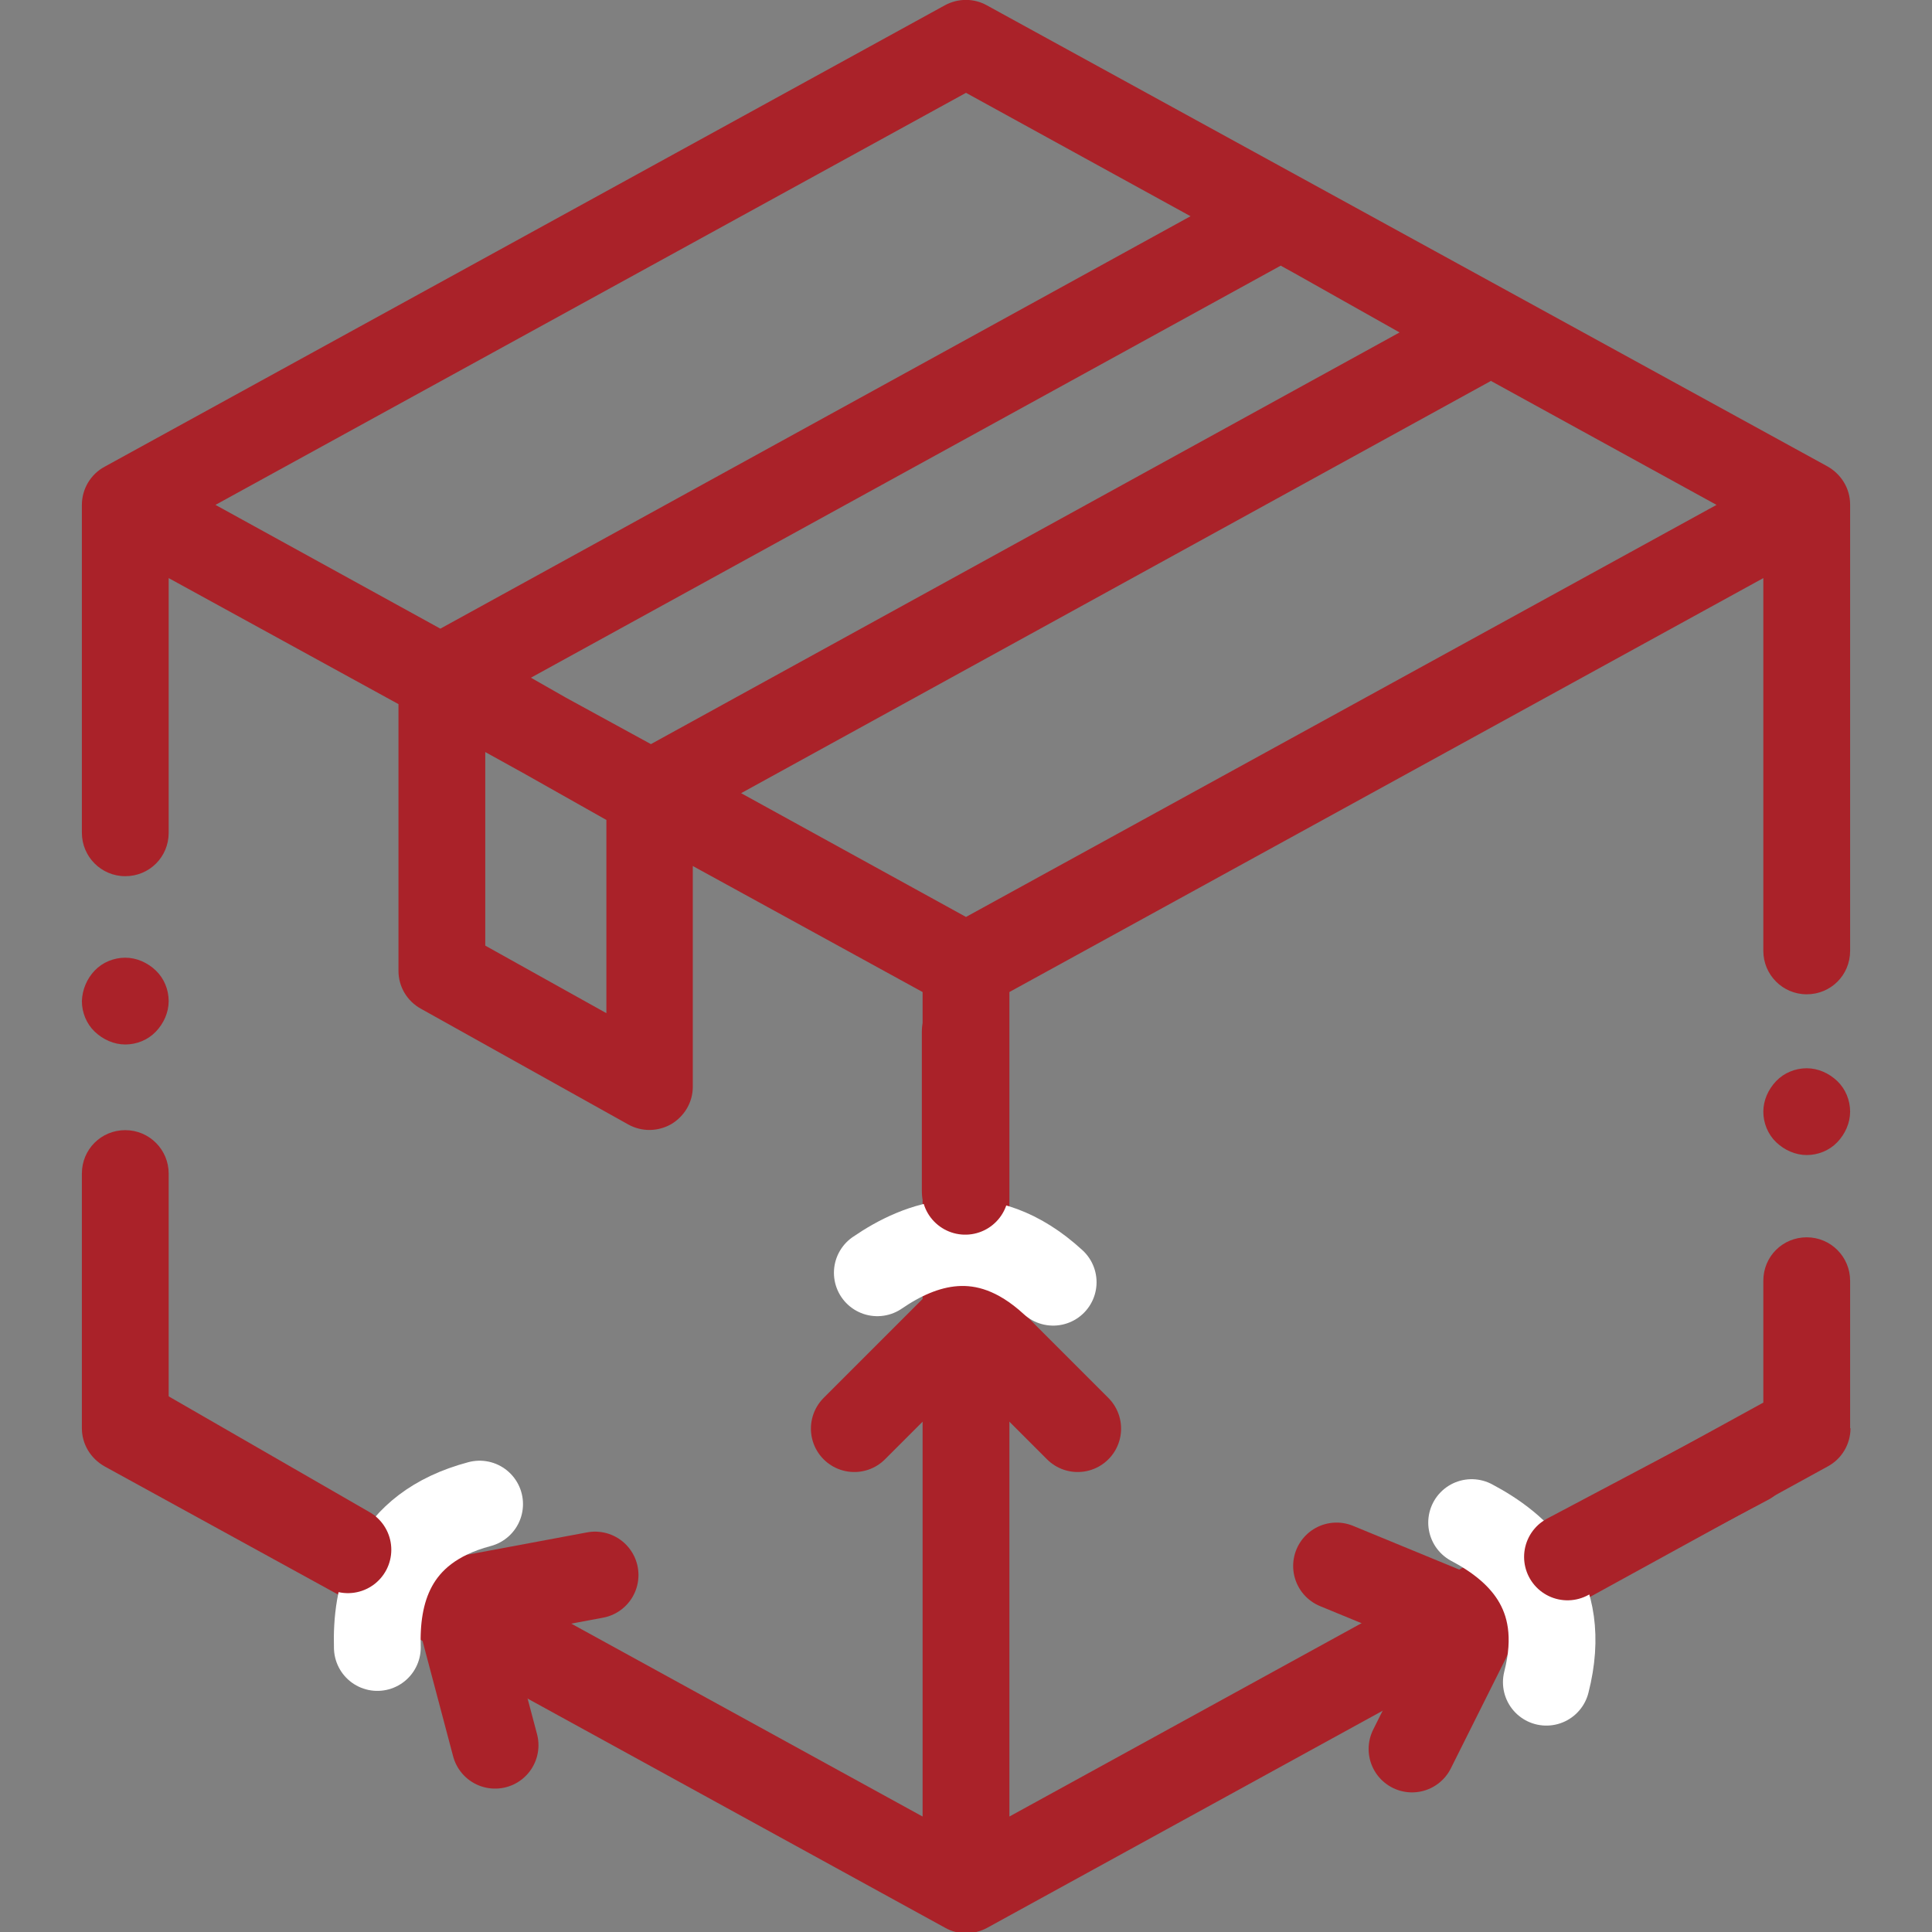 <?xml version="1.0" encoding="UTF-8"?><svg id="Capa_1" xmlns="http://www.w3.org/2000/svg" width="512" height="512" viewBox="0 0 512 512"><rect x="0" y="0" width="512" height="512" fill="#808080" stroke="none"/><path d="M490.3,378.5v-39.1c0-6.3-5.1-11.5-11.5-11.5s-11.5,5.1-11.5,11.5v32.3l-199.8,109.7v-218.5l199.8-109.7v98.8c0,6.3,5.1,11.5,11.5,11.5s11.5-5.1,11.5-11.5v-118.3c0-4.2-2.3-8-6-10.1L261.5,1.4c-3.4-1.9-7.6-1.9-11.1,0L27.7,123.7c-3.7,2-6,5.9-6,10.1v86.9c0,6.3,5.1,11.5,11.5,11.5s11.5-5.1,11.5-11.5v-67.5l60.9,33.4v70.7c0,4.2,2.3,8,5.9,10l55,30.7c3.6,2,7.9,1.9,11.4-.1,3.5-2.1,5.7-5.8,5.7-9.9v-58.5l60.9,33.4v218.5l-199.8-109.7v-60.7c0-6.3-5.1-11.5-11.5-11.5s-11.5,5.1-11.5,11.5v67.5c0,4.2,2.3,8,6,10.1l222.8,122.3c3.4,1.9,7.6,1.9,11.1,0l222.8-122.3c3.7-2,6-5.9,6-10.1h0ZM343.2,72.5l27.7,15.6-198.4,109.1-22.5-12.3-9.3-5.3,198.7-109.2,3.8,2.1ZM395.2,101l59.7,32.8-198.9,109.2-59.6-32.8,198.8-109.3ZM256,24.6l59.5,32.7-198.8,109.3-59.6-32.8L256,24.6ZM128.6,250.6v-51.3l10.3,5.7,21.8,12.3v51.2l-32.1-17.9Z" fill="#aa2229" stroke-width="0"/><path d="M478.8,283.1c-3,0-6,1.2-8.1,3.4-2.1,2.2-3.4,5.1-3.4,8.1,0,3,1.2,6,3.4,8.1,2.2,2.1,5.1,3.4,8.1,3.4,3,0,6-1.2,8.1-3.4,2.1-2.2,3.4-5.1,3.4-8.1,0-3-1.2-6-3.4-8.1-2.2-2.1-5.1-3.4-8.1-3.4ZM41.3,273.4c2.1-2.2,3.4-5.1,3.4-8.1,0-3-1.2-6-3.4-8.1-2.2-2.1-5.1-3.4-8.1-3.4-3,0-6,1.2-8.1,3.4-2.1,2.2-3.3,5.1-3.4,8.1,0,3,1.2,6,3.4,8.1,2.2,2.1,5.1,3.4,8.1,3.4,3,0,6-1.2,8.1-3.4h0Z" fill="#aa2229" stroke-width="0"/><line x1="285.6" y1="378.6" x2="257.4" y2="350.4" fill="#aa2229" stroke="#aa2229" stroke-linecap="round" stroke-miterlimit="10" stroke-width="23"/><line x1="226.4" y1="378.6" x2="254.6" y2="350.4" fill="#aa2229" stroke="#aa2229" stroke-linecap="round" stroke-miterlimit="10" stroke-width="23"/><line x1="374.2" y1="463.5" x2="392" y2="427.9" fill="#aa2229" stroke="#aa2229" stroke-linecap="round" stroke-miterlimit="10" stroke-width="23"/><line x1="354.2" y1="415" x2="391.1" y2="430.2" fill="#aa2229" stroke="#aa2229" stroke-linecap="round" stroke-miterlimit="10" stroke-width="23"/><line x1="157.7" y1="417.4" x2="118.6" y2="424.7" fill="#aa2229" stroke="#aa2229" stroke-linecap="round" stroke-miterlimit="10" stroke-width="23"/><line x1="131.2" y1="462.5" x2="121" y2="424" fill="#aa2229" stroke="#aa2229" stroke-linecap="round" stroke-miterlimit="10" stroke-width="23"/><path d="M390,403.5c11.9,6.3,26,18.1,19.8,42.3" fill="#aa2229" stroke="#fff" stroke-linecap="round" stroke-miterlimit="10" stroke-width="23"/><line x1="415.4" y1="412.6" x2="463.2" y2="387.3" fill="#aa2229" stroke="#aa2229" stroke-linecap="round" stroke-miterlimit="10" stroke-width="23"/><path d="M232.5,337.3c11.1-7.6,28.2-14.4,46.6,2.5" fill="#aa2229" stroke="#fff" stroke-linecap="round" stroke-miterlimit="10" stroke-width="23"/><line x1="255.8" y1="315.7" x2="255.8" y2="273.4" fill="#aa2229" stroke="#aa2229" stroke-linecap="round" stroke-miterlimit="10" stroke-width="23"/><path d="M100,436.6c-.4-13.5,3-31.6,27.1-38" fill="#aa2229" stroke="#fff" stroke-linecap="round" stroke-miterlimit="10" stroke-width="23"/><line x1="92.2" y1="410.7" x2="37.2" y2="379" fill="#aa2229" stroke="#aa2229" stroke-linecap="round" stroke-miterlimit="10" stroke-width="23"/></svg>